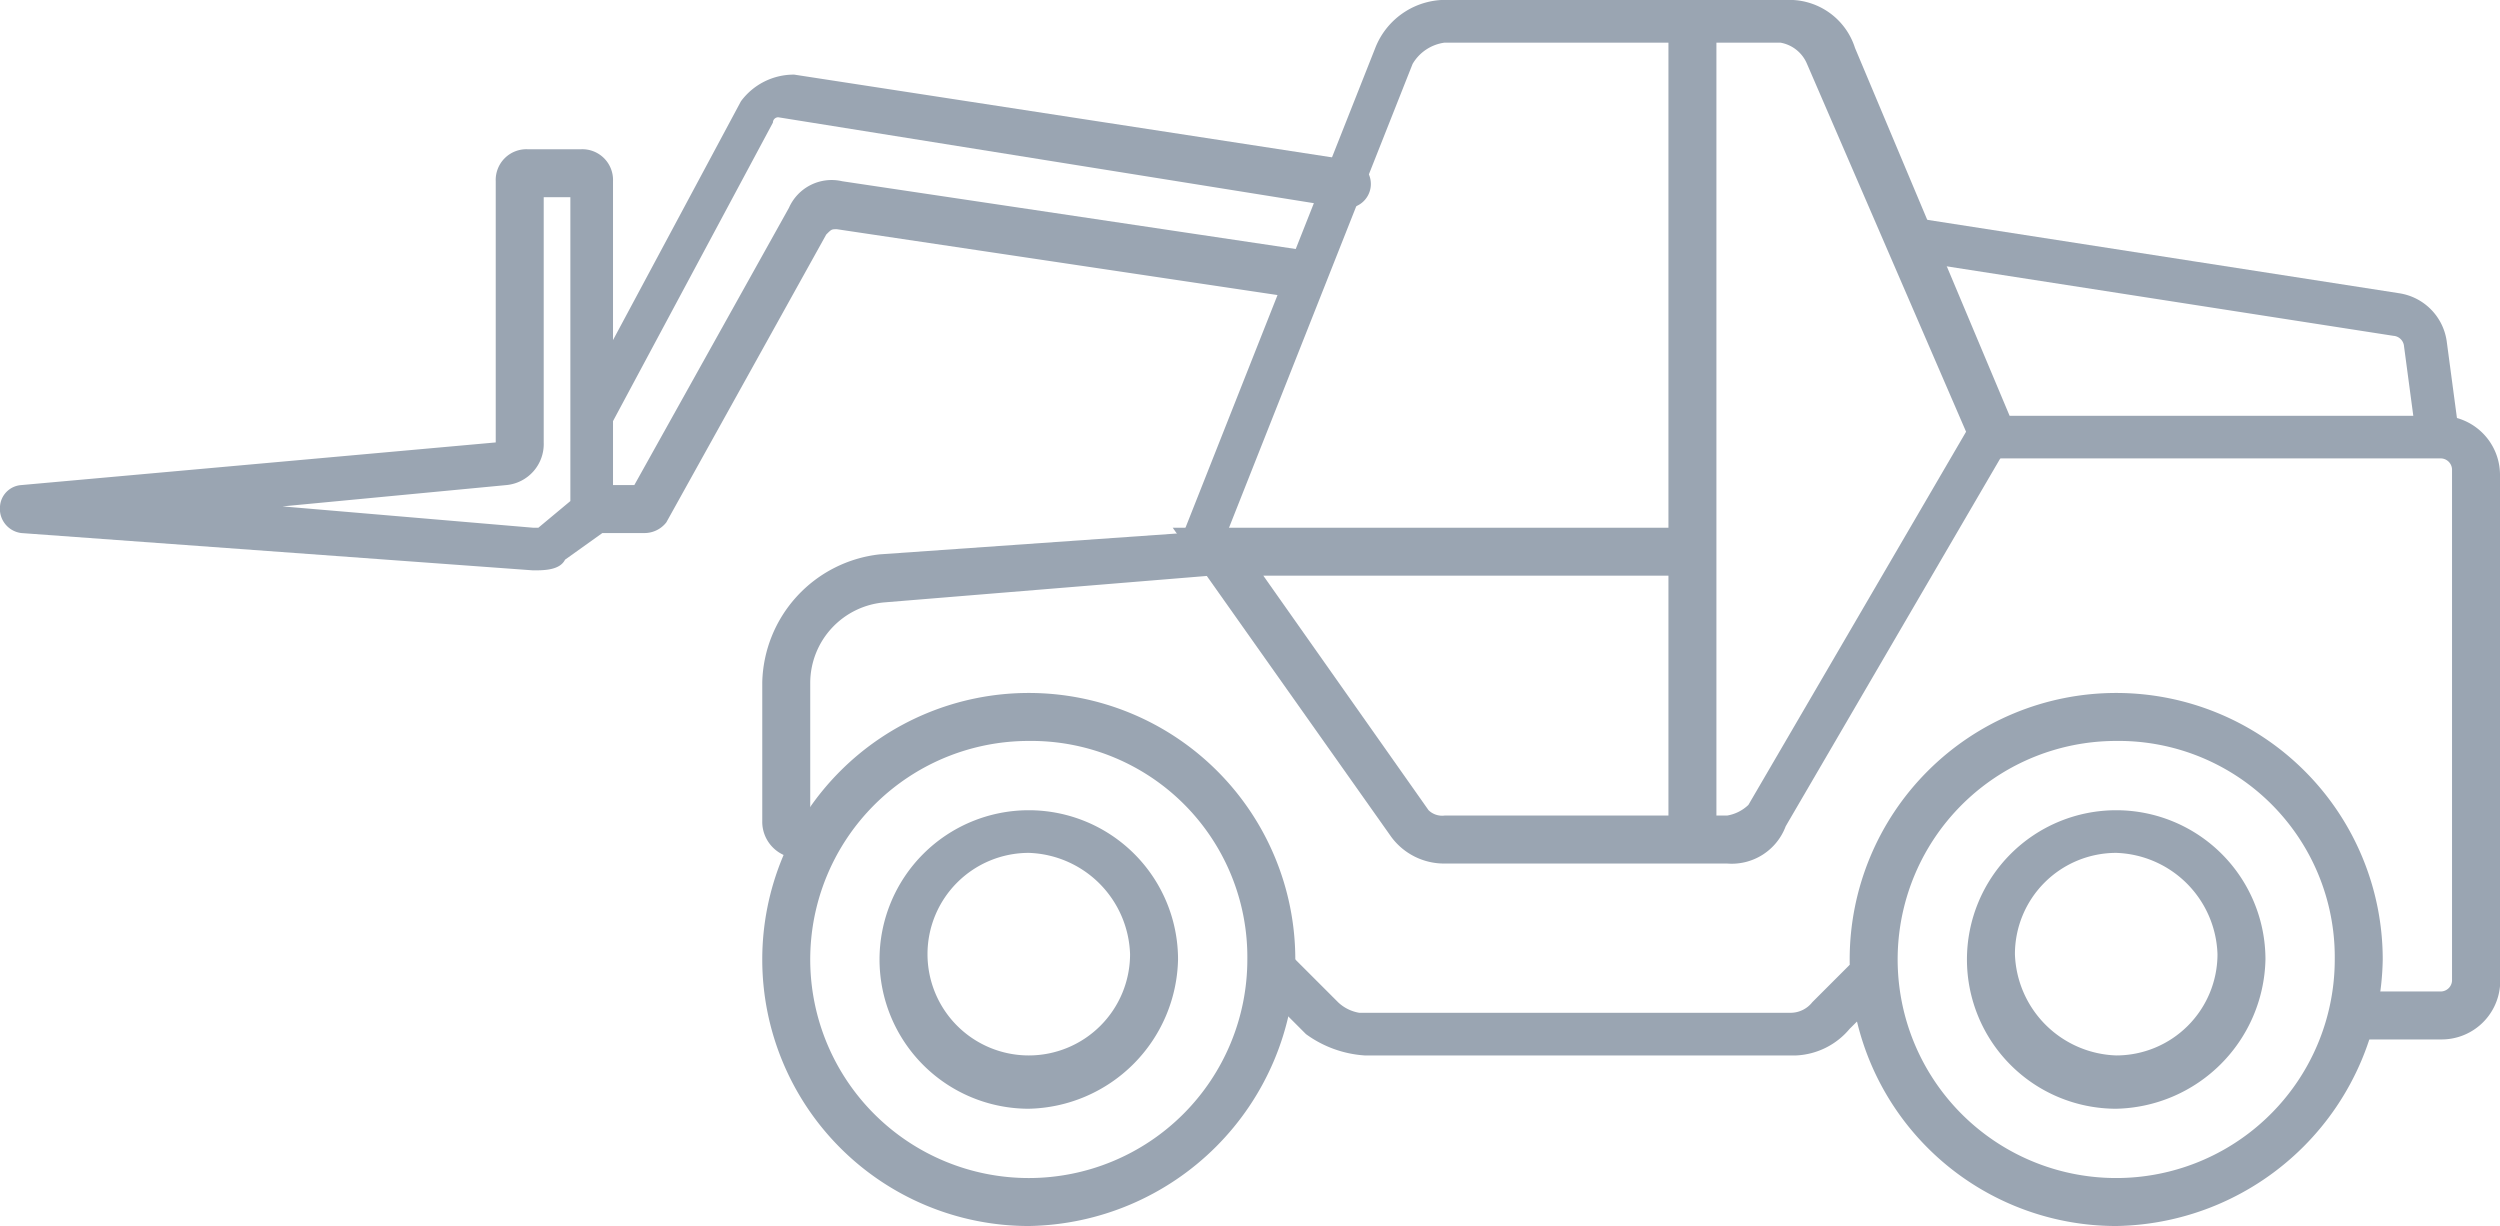 <svg id="Group_371" data-name="Group 371" xmlns="http://www.w3.org/2000/svg" xmlns:xlink="http://www.w3.org/1999/xlink" width="46.9" height="23" viewBox="0 0 46.9 23">
  <defs>
    <clipPath id="clip-path">
      <rect id="Rectangle_301" data-name="Rectangle 301" width="46.9" height="23" fill="none"/>
    </clipPath>
  </defs>
  <g id="Group_370" data-name="Group 370" clip-path="url(#clip-path)">
    <path id="Path_927" data-name="Path 927" d="M39.7,23a5,5,0,1,1,5-5,5.081,5.081,0,0,1-5,5m0-9.1A4.1,4.1,0,1,0,43.8,18a4.055,4.055,0,0,0-4.1-4.1" fill="#9aa5b2"/>
    <path id="Path_928" data-name="Path 928" d="M19.3,23a5,5,0,1,1,5-5,5.081,5.081,0,0,1-5,5m0-9.1A4.1,4.1,0,1,0,23.4,18a4.055,4.055,0,0,0-4.1-4.1" fill="#9aa5b2"/>
    <path id="Path_929" data-name="Path 929" d="M45.8,19.5H44.3v-.9h1.5a.215.215,0,0,0,.2-.2V8.8a.215.215,0,0,0-.2-.2H37.1L33.9,1.2a.664.664,0,0,0-.5-.4H27.1a.822.822,0,0,0-.6.4l-3.8,9.6-6.1.5a1.52,1.52,0,0,0-1.4,1.5v2.4h.2v.9H15a.684.684,0,0,1-.7-.7V12.8a2.476,2.476,0,0,1,2.2-2.4l5.7-.4L25.8.9A1.416,1.416,0,0,1,27.2,0h6.3a1.291,1.291,0,0,1,1.3.9l2.9,6.9h8.1a1.11,1.11,0,0,1,1.1,1.1v9.6a1.1,1.1,0,0,1-1.1,1" fill="#9aa5b2"/>
    <path id="Path_930" data-name="Path 930" d="M32.4,16.2H27.1a1.231,1.231,0,0,1-1-.5L22,9.9h9.7v.9h-8l3.1,4.4a.367.367,0,0,0,.3.1h5.3a.758.758,0,0,0,.4-.2L37,7.9l.7.4-4.2,7.2a1.081,1.081,0,0,1-1.1.7" fill="#9aa5b2"/>
    <rect id="Rectangle_300" data-name="Rectangle 300" width="0.9" height="15.4" transform="translate(31.3 0.4)" fill="#9aa5b2"/>
    <path id="Path_931" data-name="Path 931" d="M19.3,20.8A2.8,2.8,0,1,1,22.1,18a2.862,2.862,0,0,1-2.8,2.8m0-4.8a1.9,1.9,0,1,0,1.9,1.9A1.965,1.965,0,0,0,19.3,16" fill="#9aa5b2"/>
    <path id="Path_932" data-name="Path 932" d="M39.7,20.8A2.8,2.8,0,1,1,42.5,18a2.862,2.862,0,0,1-2.8,2.8m0-4.8a1.9,1.9,0,0,0-1.9,1.9,1.967,1.967,0,0,0,1.9,1.9,1.9,1.9,0,0,0,1.9-1.9A1.965,1.965,0,0,0,39.7,16" fill="#9aa5b2"/>
    <path id="Path_933" data-name="Path 933" d="M33.7,19.8H25.6a2.1,2.1,0,0,1-1.1-.4l-1-1,.6-.6,1,1a.758.758,0,0,0,.4.2h8.1a.52.52,0,0,0,.4-.2l.7-.7.6.6-.6.6a1.389,1.389,0,0,1-1,.5" fill="#9aa5b2"/>
    <path id="Path_934" data-name="Path 934" d="M45.3,8l-.2-1.5a.215.215,0,0,0-.2-.2l-9-1.4.1-.8,9,1.4a1.061,1.061,0,0,1,.9.9l.2,1.5Z" fill="#9aa5b2"/>
    <path id="Path_935" data-name="Path 935" d="M11.2,8.1a.43.43,0,0,1-.4-.4c0-.1,0-.1.1-.2l3-5.6a1.231,1.231,0,0,1,1-.5L25.3,3a.453.453,0,1,1-.1.9L14.6,2.2a.1.1,0,0,0-.1.1l-3,5.6c0,.1-.2.2-.3.2" fill="#9aa5b2"/>
    <path id="Path_936" data-name="Path 936" d="M10,10.7h0L.4,10A.458.458,0,0,1,0,9.5a.43.43,0,0,1,.4-.4l8.9-.8V3.4a.576.576,0,0,1,.6-.6h1a.576.576,0,0,1,.6.6V9.1h.4l2.9-5.2a.876.876,0,0,1,1-.5l8.7,1.3a.453.453,0,0,1-.1.9L15.7,4.3c-.1,0-.1,0-.2.1l-3,5.4a.52.52,0,0,1-.4.2h-.8l-.7.5c-.1.2-.4.2-.6.2M5.3,9.5l4.7.4h.1l.6-.5V3.7h-.5V8.3a.773.773,0,0,1-.7.8Z" fill="#9aa5b2"/>
  </g>
</svg>
